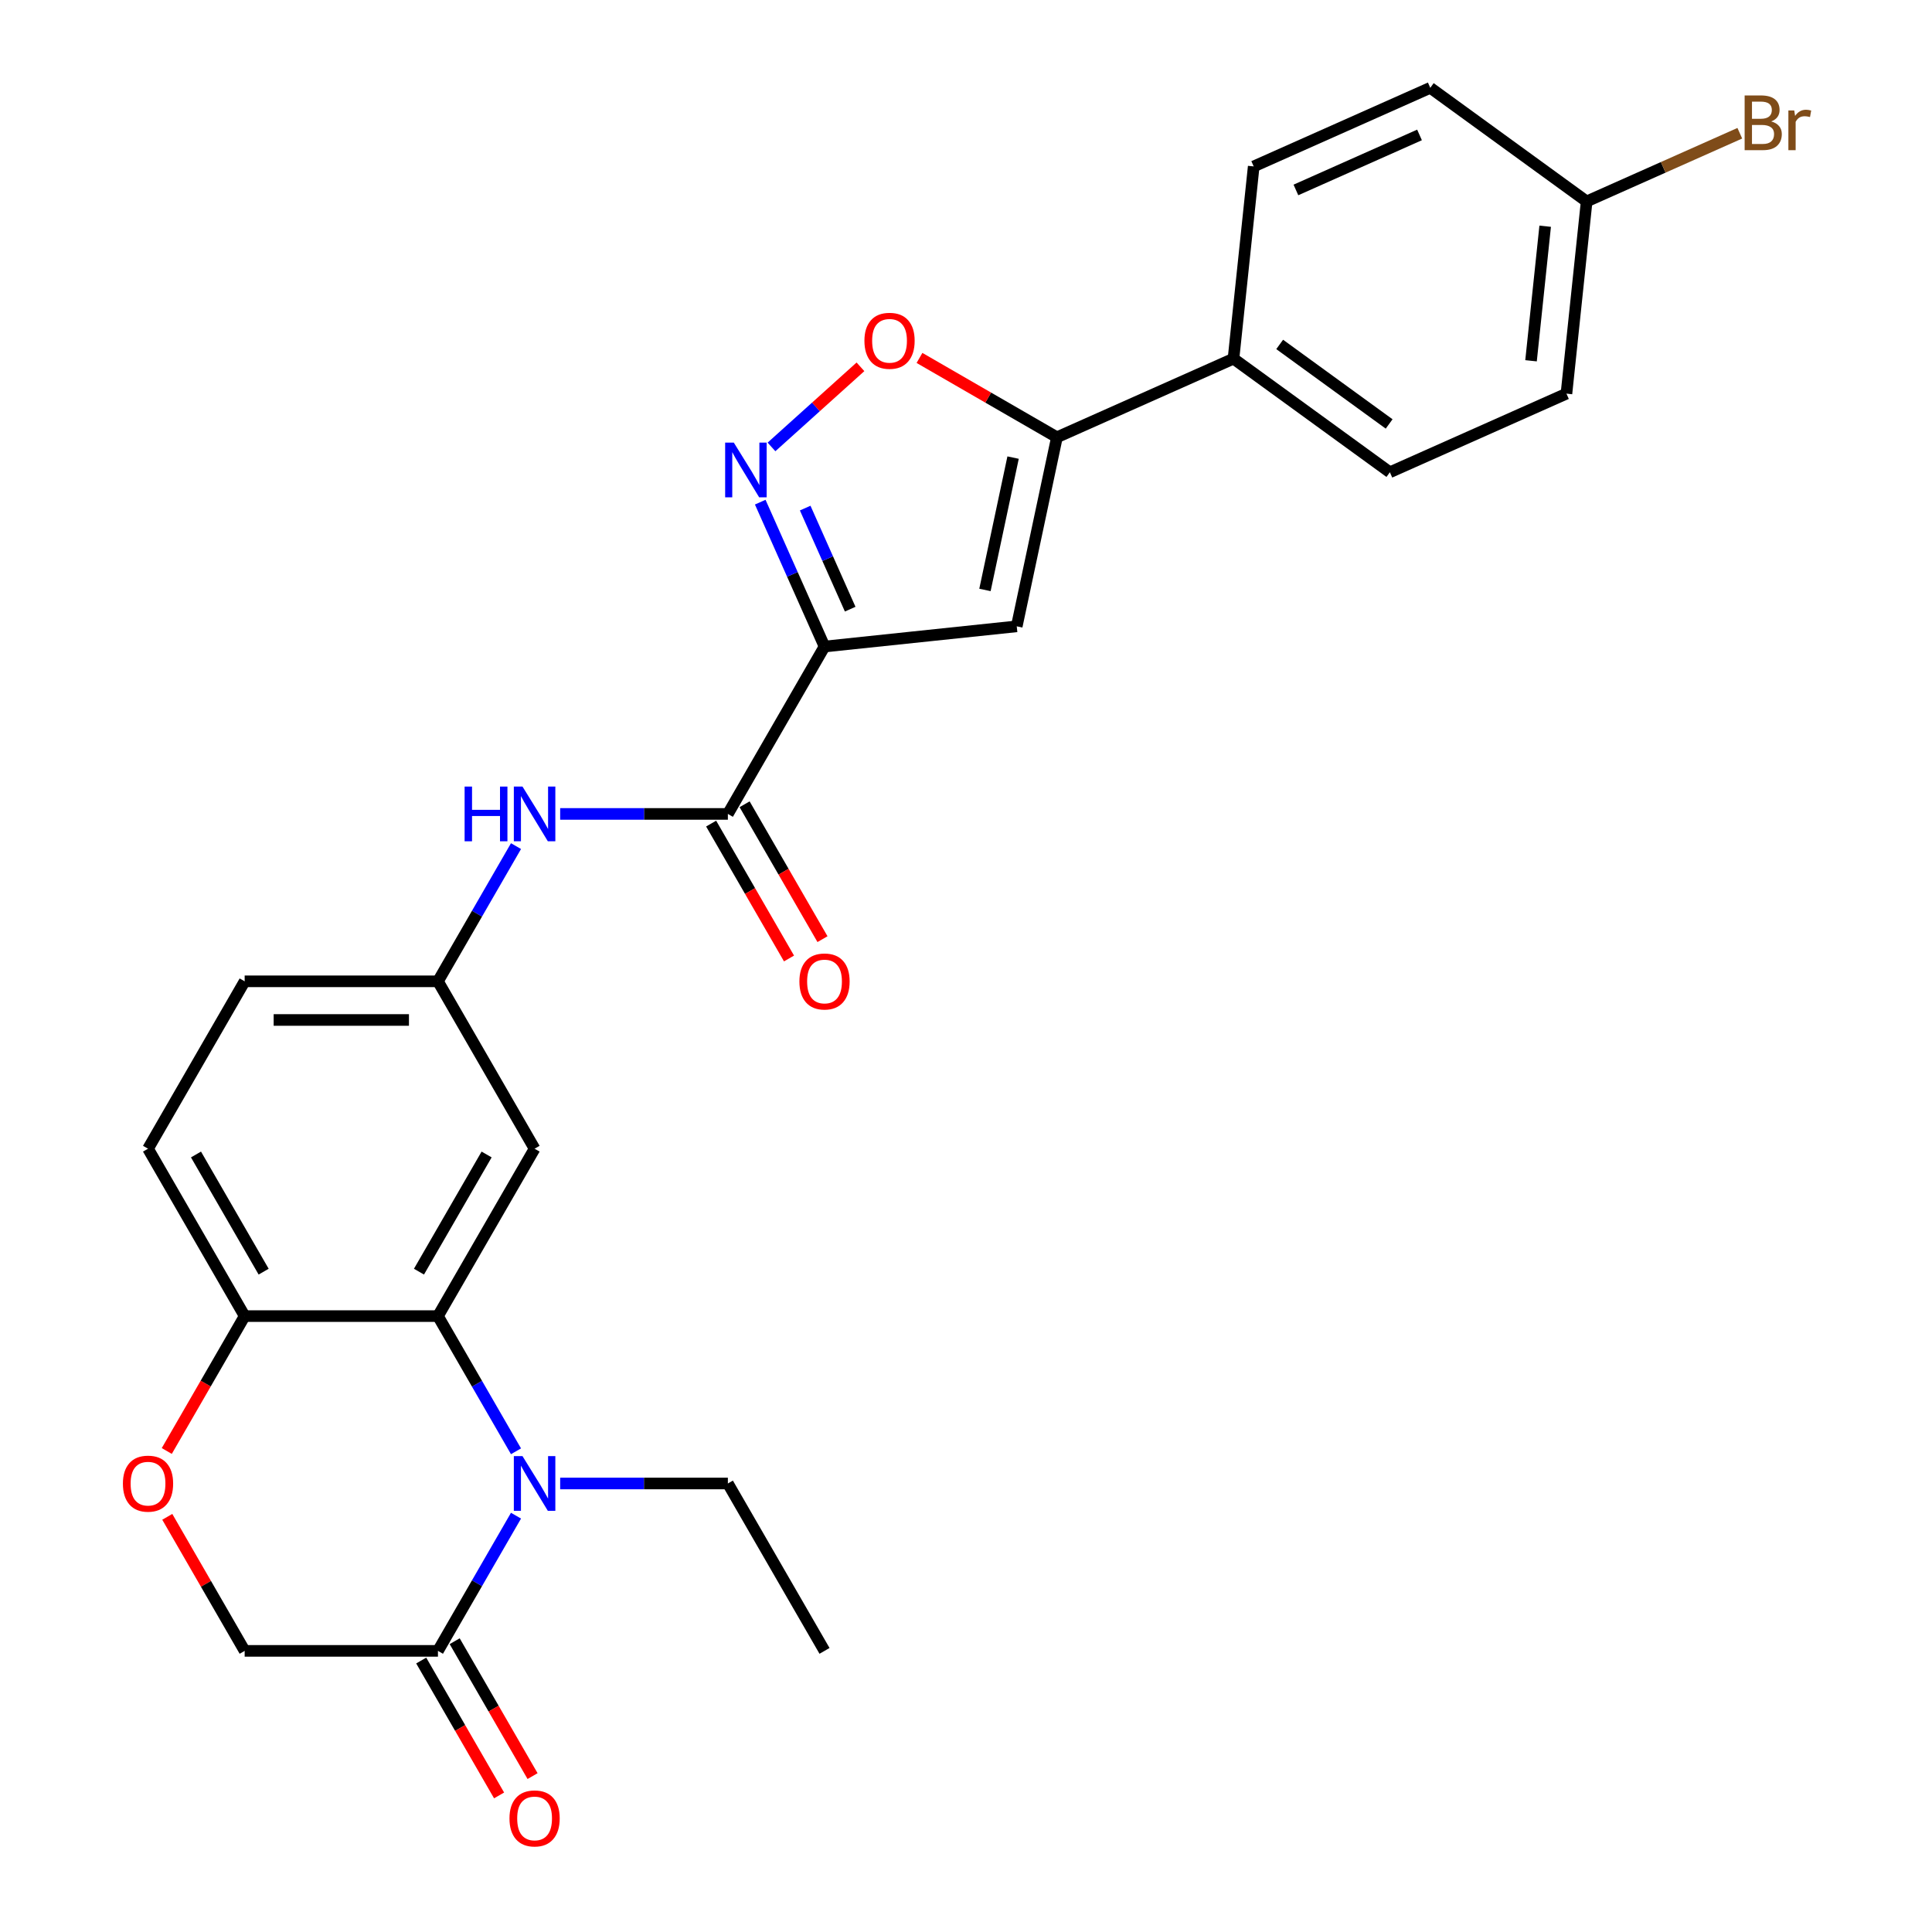 <?xml version='1.0' encoding='iso-8859-1'?>
<svg version='1.1' baseProfile='full'
              xmlns='http://www.w3.org/2000/svg'
                      xmlns:rdkit='http://www.rdkit.org/xml'
                      xmlns:xlink='http://www.w3.org/1999/xlink'
                  xml:space='preserve'
width='1000px' height='1000px' viewBox='0 0 1000 1000'>
<!-- END OF HEADER -->
<rect style='opacity:1.0;fill:#FFFFFF;stroke:none' width='1000' height='1000' x='0' y='0'> </rect>
<path class='bond-1' d='M 426.768,334.648 L 410.131,297.281' style='fill:none;fill-rule:evenodd;stroke:#000000;stroke-width:6px;stroke-linecap:butt;stroke-linejoin:miter;stroke-opacity:1' />
<path class='bond-1' d='M 410.131,297.281 L 393.495,259.914' style='fill:none;fill-rule:evenodd;stroke:#0000FF;stroke-width:6px;stroke-linecap:butt;stroke-linejoin:miter;stroke-opacity:1' />
<path class='bond-1' d='M 440.056,315.3 L 428.41,289.143' style='fill:none;fill-rule:evenodd;stroke:#000000;stroke-width:6px;stroke-linecap:butt;stroke-linejoin:miter;stroke-opacity:1' />
<path class='bond-1' d='M 428.41,289.143 L 416.765,262.986' style='fill:none;fill-rule:evenodd;stroke:#0000FF;stroke-width:6px;stroke-linecap:butt;stroke-linejoin:miter;stroke-opacity:1' />
<path class='bond-2' d='M 426.768,334.648 L 526.264,324.19' style='fill:none;fill-rule:evenodd;stroke:#000000;stroke-width:6px;stroke-linecap:butt;stroke-linejoin:miter;stroke-opacity:1' />
<path class='bond-5' d='M 426.768,334.648 L 376.746,421.288' style='fill:none;fill-rule:evenodd;stroke:#000000;stroke-width:6px;stroke-linecap:butt;stroke-linejoin:miter;stroke-opacity:1' />
<path class='bond-0' d='M 267.083,751.188 L 246.882,716.199' style='fill:none;fill-rule:evenodd;stroke:#0000FF;stroke-width:6px;stroke-linecap:butt;stroke-linejoin:miter;stroke-opacity:1' />
<path class='bond-0' d='M 246.882,716.199 L 226.681,681.209' style='fill:none;fill-rule:evenodd;stroke:#000000;stroke-width:6px;stroke-linecap:butt;stroke-linejoin:miter;stroke-opacity:1' />
<path class='bond-7' d='M 267.083,784.511 L 246.882,819.5' style='fill:none;fill-rule:evenodd;stroke:#0000FF;stroke-width:6px;stroke-linecap:butt;stroke-linejoin:miter;stroke-opacity:1' />
<path class='bond-7' d='M 246.882,819.5 L 226.681,854.49' style='fill:none;fill-rule:evenodd;stroke:#000000;stroke-width:6px;stroke-linecap:butt;stroke-linejoin:miter;stroke-opacity:1' />
<path class='bond-20' d='M 289.944,767.849 L 333.345,767.849' style='fill:none;fill-rule:evenodd;stroke:#0000FF;stroke-width:6px;stroke-linecap:butt;stroke-linejoin:miter;stroke-opacity:1' />
<path class='bond-20' d='M 333.345,767.849 L 376.746,767.849' style='fill:none;fill-rule:evenodd;stroke:#000000;stroke-width:6px;stroke-linecap:butt;stroke-linejoin:miter;stroke-opacity:1' />
<path class='bond-6' d='M 399.318,231.331 L 422.343,210.599' style='fill:none;fill-rule:evenodd;stroke:#0000FF;stroke-width:6px;stroke-linecap:butt;stroke-linejoin:miter;stroke-opacity:1' />
<path class='bond-6' d='M 422.343,210.599 L 445.368,189.867' style='fill:none;fill-rule:evenodd;stroke:#FF0000;stroke-width:6px;stroke-linecap:butt;stroke-linejoin:miter;stroke-opacity:1' />
<path class='bond-4' d='M 526.264,324.19 L 547.064,226.333' style='fill:none;fill-rule:evenodd;stroke:#000000;stroke-width:6px;stroke-linecap:butt;stroke-linejoin:miter;stroke-opacity:1' />
<path class='bond-4' d='M 509.812,305.352 L 524.372,236.852' style='fill:none;fill-rule:evenodd;stroke:#000000;stroke-width:6px;stroke-linecap:butt;stroke-linejoin:miter;stroke-opacity:1' />
<path class='bond-3' d='M 226.681,681.209 L 276.703,594.569' style='fill:none;fill-rule:evenodd;stroke:#000000;stroke-width:6px;stroke-linecap:butt;stroke-linejoin:miter;stroke-opacity:1' />
<path class='bond-3' d='M 216.856,658.209 L 251.871,597.561' style='fill:none;fill-rule:evenodd;stroke:#000000;stroke-width:6px;stroke-linecap:butt;stroke-linejoin:miter;stroke-opacity:1' />
<path class='bond-29' d='M 226.681,681.209 L 126.637,681.209' style='fill:none;fill-rule:evenodd;stroke:#000000;stroke-width:6px;stroke-linecap:butt;stroke-linejoin:miter;stroke-opacity:1' />
<path class='bond-12' d='M 547.064,226.333 L 638.458,185.642' style='fill:none;fill-rule:evenodd;stroke:#000000;stroke-width:6px;stroke-linecap:butt;stroke-linejoin:miter;stroke-opacity:1' />
<path class='bond-27' d='M 547.064,226.333 L 511.494,205.797' style='fill:none;fill-rule:evenodd;stroke:#000000;stroke-width:6px;stroke-linecap:butt;stroke-linejoin:miter;stroke-opacity:1' />
<path class='bond-27' d='M 511.494,205.797 L 475.925,185.261' style='fill:none;fill-rule:evenodd;stroke:#FF0000;stroke-width:6px;stroke-linecap:butt;stroke-linejoin:miter;stroke-opacity:1' />
<path class='bond-8' d='M 376.746,421.288 L 333.345,421.288' style='fill:none;fill-rule:evenodd;stroke:#000000;stroke-width:6px;stroke-linecap:butt;stroke-linejoin:miter;stroke-opacity:1' />
<path class='bond-8' d='M 333.345,421.288 L 289.944,421.288' style='fill:none;fill-rule:evenodd;stroke:#0000FF;stroke-width:6px;stroke-linecap:butt;stroke-linejoin:miter;stroke-opacity:1' />
<path class='bond-15' d='M 368.082,426.29 L 388.237,461.2' style='fill:none;fill-rule:evenodd;stroke:#000000;stroke-width:6px;stroke-linecap:butt;stroke-linejoin:miter;stroke-opacity:1' />
<path class='bond-15' d='M 388.237,461.2 L 408.392,496.11' style='fill:none;fill-rule:evenodd;stroke:#FF0000;stroke-width:6px;stroke-linecap:butt;stroke-linejoin:miter;stroke-opacity:1' />
<path class='bond-15' d='M 385.41,416.286 L 405.565,451.196' style='fill:none;fill-rule:evenodd;stroke:#000000;stroke-width:6px;stroke-linecap:butt;stroke-linejoin:miter;stroke-opacity:1' />
<path class='bond-15' d='M 405.565,451.196 L 425.72,486.105' style='fill:none;fill-rule:evenodd;stroke:#FF0000;stroke-width:6px;stroke-linecap:butt;stroke-linejoin:miter;stroke-opacity:1' />
<path class='bond-16' d='M 218.017,859.492 L 238.172,894.402' style='fill:none;fill-rule:evenodd;stroke:#000000;stroke-width:6px;stroke-linecap:butt;stroke-linejoin:miter;stroke-opacity:1' />
<path class='bond-16' d='M 238.172,894.402 L 258.327,929.311' style='fill:none;fill-rule:evenodd;stroke:#FF0000;stroke-width:6px;stroke-linecap:butt;stroke-linejoin:miter;stroke-opacity:1' />
<path class='bond-16' d='M 235.345,849.488 L 255.5,884.397' style='fill:none;fill-rule:evenodd;stroke:#000000;stroke-width:6px;stroke-linecap:butt;stroke-linejoin:miter;stroke-opacity:1' />
<path class='bond-16' d='M 255.5,884.397 L 275.655,919.307' style='fill:none;fill-rule:evenodd;stroke:#FF0000;stroke-width:6px;stroke-linecap:butt;stroke-linejoin:miter;stroke-opacity:1' />
<path class='bond-30' d='M 226.681,854.49 L 126.637,854.49' style='fill:none;fill-rule:evenodd;stroke:#000000;stroke-width:6px;stroke-linecap:butt;stroke-linejoin:miter;stroke-opacity:1' />
<path class='bond-14' d='M 267.083,437.949 L 246.882,472.939' style='fill:none;fill-rule:evenodd;stroke:#0000FF;stroke-width:6px;stroke-linecap:butt;stroke-linejoin:miter;stroke-opacity:1' />
<path class='bond-14' d='M 246.882,472.939 L 226.681,507.928' style='fill:none;fill-rule:evenodd;stroke:#000000;stroke-width:6px;stroke-linecap:butt;stroke-linejoin:miter;stroke-opacity:1' />
<path class='bond-9' d='M 86.327,751.028 L 106.482,716.119' style='fill:none;fill-rule:evenodd;stroke:#FF0000;stroke-width:6px;stroke-linecap:butt;stroke-linejoin:miter;stroke-opacity:1' />
<path class='bond-9' d='M 106.482,716.119 L 126.637,681.209' style='fill:none;fill-rule:evenodd;stroke:#000000;stroke-width:6px;stroke-linecap:butt;stroke-linejoin:miter;stroke-opacity:1' />
<path class='bond-13' d='M 86.581,785.111 L 106.609,819.8' style='fill:none;fill-rule:evenodd;stroke:#FF0000;stroke-width:6px;stroke-linecap:butt;stroke-linejoin:miter;stroke-opacity:1' />
<path class='bond-13' d='M 106.609,819.8 L 126.637,854.49' style='fill:none;fill-rule:evenodd;stroke:#000000;stroke-width:6px;stroke-linecap:butt;stroke-linejoin:miter;stroke-opacity:1' />
<path class='bond-10' d='M 276.703,594.569 L 226.681,507.928' style='fill:none;fill-rule:evenodd;stroke:#000000;stroke-width:6px;stroke-linecap:butt;stroke-linejoin:miter;stroke-opacity:1' />
<path class='bond-11' d='M 126.637,681.209 L 76.615,594.569' style='fill:none;fill-rule:evenodd;stroke:#000000;stroke-width:6px;stroke-linecap:butt;stroke-linejoin:miter;stroke-opacity:1' />
<path class='bond-11' d='M 136.462,658.209 L 101.447,597.561' style='fill:none;fill-rule:evenodd;stroke:#000000;stroke-width:6px;stroke-linecap:butt;stroke-linejoin:miter;stroke-opacity:1' />
<path class='bond-18' d='M 638.458,185.642 L 719.395,244.446' style='fill:none;fill-rule:evenodd;stroke:#000000;stroke-width:6px;stroke-linecap:butt;stroke-linejoin:miter;stroke-opacity:1' />
<path class='bond-18' d='M 662.36,178.275 L 719.016,219.438' style='fill:none;fill-rule:evenodd;stroke:#000000;stroke-width:6px;stroke-linecap:butt;stroke-linejoin:miter;stroke-opacity:1' />
<path class='bond-19' d='M 638.458,185.642 L 648.916,86.146' style='fill:none;fill-rule:evenodd;stroke:#000000;stroke-width:6px;stroke-linecap:butt;stroke-linejoin:miter;stroke-opacity:1' />
<path class='bond-21' d='M 226.681,507.928 L 126.637,507.928' style='fill:none;fill-rule:evenodd;stroke:#000000;stroke-width:6px;stroke-linecap:butt;stroke-linejoin:miter;stroke-opacity:1' />
<path class='bond-21' d='M 211.674,527.937 L 141.644,527.937' style='fill:none;fill-rule:evenodd;stroke:#000000;stroke-width:6px;stroke-linecap:butt;stroke-linejoin:miter;stroke-opacity:1' />
<path class='bond-17' d='M 76.615,594.569 L 126.637,507.928' style='fill:none;fill-rule:evenodd;stroke:#000000;stroke-width:6px;stroke-linecap:butt;stroke-linejoin:miter;stroke-opacity:1' />
<path class='bond-24' d='M 719.395,244.446 L 810.79,203.754' style='fill:none;fill-rule:evenodd;stroke:#000000;stroke-width:6px;stroke-linecap:butt;stroke-linejoin:miter;stroke-opacity:1' />
<path class='bond-23' d='M 648.916,86.146 L 740.31,45.455' style='fill:none;fill-rule:evenodd;stroke:#000000;stroke-width:6px;stroke-linecap:butt;stroke-linejoin:miter;stroke-opacity:1' />
<path class='bond-23' d='M 670.763,98.321 L 734.739,69.837' style='fill:none;fill-rule:evenodd;stroke:#000000;stroke-width:6px;stroke-linecap:butt;stroke-linejoin:miter;stroke-opacity:1' />
<path class='bond-26' d='M 376.746,767.849 L 426.768,854.49' style='fill:none;fill-rule:evenodd;stroke:#000000;stroke-width:6px;stroke-linecap:butt;stroke-linejoin:miter;stroke-opacity:1' />
<path class='bond-22' d='M 821.247,104.259 L 740.31,45.455' style='fill:none;fill-rule:evenodd;stroke:#000000;stroke-width:6px;stroke-linecap:butt;stroke-linejoin:miter;stroke-opacity:1' />
<path class='bond-25' d='M 821.247,104.259 L 860.884,86.611' style='fill:none;fill-rule:evenodd;stroke:#000000;stroke-width:6px;stroke-linecap:butt;stroke-linejoin:miter;stroke-opacity:1' />
<path class='bond-25' d='M 860.884,86.611 L 900.52,68.964' style='fill:none;fill-rule:evenodd;stroke:#7F4C19;stroke-width:6px;stroke-linecap:butt;stroke-linejoin:miter;stroke-opacity:1' />
<path class='bond-28' d='M 821.247,104.259 L 810.79,203.754' style='fill:none;fill-rule:evenodd;stroke:#000000;stroke-width:6px;stroke-linecap:butt;stroke-linejoin:miter;stroke-opacity:1' />
<path class='bond-28' d='M 799.779,117.092 L 792.459,186.738' style='fill:none;fill-rule:evenodd;stroke:#000000;stroke-width:6px;stroke-linecap:butt;stroke-linejoin:miter;stroke-opacity:1' />
<path  class='atom-1' d='M 270.443 753.689
L 279.723 768.689
Q 280.643 770.169, 282.123 772.849
Q 283.603 775.529, 283.683 775.689
L 283.683 753.689
L 287.443 753.689
L 287.443 782.009
L 283.563 782.009
L 273.603 765.609
Q 272.443 763.689, 271.203 761.489
Q 270.003 759.289, 269.643 758.609
L 269.643 782.009
L 265.963 782.009
L 265.963 753.689
L 270.443 753.689
' fill='#0000FF'/>
<path  class='atom-2' d='M 379.817 229.093
L 389.097 244.093
Q 390.017 245.573, 391.497 248.253
Q 392.977 250.933, 393.057 251.093
L 393.057 229.093
L 396.817 229.093
L 396.817 257.413
L 392.937 257.413
L 382.977 241.013
Q 381.817 239.093, 380.577 236.893
Q 379.377 234.693, 379.017 234.013
L 379.017 257.413
L 375.337 257.413
L 375.337 229.093
L 379.817 229.093
' fill='#0000FF'/>
<path  class='atom-7' d='M 447.424 176.391
Q 447.424 169.591, 450.784 165.791
Q 454.144 161.991, 460.424 161.991
Q 466.704 161.991, 470.064 165.791
Q 473.424 169.591, 473.424 176.391
Q 473.424 183.271, 470.024 187.191
Q 466.624 191.071, 460.424 191.071
Q 454.184 191.071, 450.784 187.191
Q 447.424 183.311, 447.424 176.391
M 460.424 187.871
Q 464.744 187.871, 467.064 184.991
Q 469.424 182.071, 469.424 176.391
Q 469.424 170.831, 467.064 168.031
Q 464.744 165.191, 460.424 165.191
Q 456.104 165.191, 453.744 167.991
Q 451.424 170.791, 451.424 176.391
Q 451.424 182.111, 453.744 184.991
Q 456.104 187.871, 460.424 187.871
' fill='#FF0000'/>
<path  class='atom-9' d='M 240.483 407.128
L 244.323 407.128
L 244.323 419.168
L 258.803 419.168
L 258.803 407.128
L 262.643 407.128
L 262.643 435.448
L 258.803 435.448
L 258.803 422.368
L 244.323 422.368
L 244.323 435.448
L 240.483 435.448
L 240.483 407.128
' fill='#0000FF'/>
<path  class='atom-9' d='M 270.443 407.128
L 279.723 422.128
Q 280.643 423.608, 282.123 426.288
Q 283.603 428.968, 283.683 429.128
L 283.683 407.128
L 287.443 407.128
L 287.443 435.448
L 283.563 435.448
L 273.603 419.048
Q 272.443 417.128, 271.203 414.928
Q 270.003 412.728, 269.643 412.048
L 269.643 435.448
L 265.963 435.448
L 265.963 407.128
L 270.443 407.128
' fill='#0000FF'/>
<path  class='atom-10' d='M 63.615 767.929
Q 63.615 761.129, 66.975 757.329
Q 70.335 753.529, 76.615 753.529
Q 82.895 753.529, 86.255 757.329
Q 89.615 761.129, 89.615 767.929
Q 89.615 774.809, 86.215 778.729
Q 82.815 782.609, 76.615 782.609
Q 70.375 782.609, 66.975 778.729
Q 63.615 774.849, 63.615 767.929
M 76.615 779.409
Q 80.935 779.409, 83.255 776.529
Q 85.615 773.609, 85.615 767.929
Q 85.615 762.369, 83.255 759.569
Q 80.935 756.729, 76.615 756.729
Q 72.295 756.729, 69.935 759.529
Q 67.615 762.329, 67.615 767.929
Q 67.615 773.649, 69.935 776.529
Q 72.295 779.409, 76.615 779.409
' fill='#FF0000'/>
<path  class='atom-16' d='M 413.768 508.008
Q 413.768 501.208, 417.128 497.408
Q 420.488 493.608, 426.768 493.608
Q 433.048 493.608, 436.408 497.408
Q 439.768 501.208, 439.768 508.008
Q 439.768 514.888, 436.368 518.808
Q 432.968 522.688, 426.768 522.688
Q 420.528 522.688, 417.128 518.808
Q 413.768 514.928, 413.768 508.008
M 426.768 519.488
Q 431.088 519.488, 433.408 516.608
Q 435.768 513.688, 435.768 508.008
Q 435.768 502.448, 433.408 499.648
Q 431.088 496.808, 426.768 496.808
Q 422.448 496.808, 420.088 499.608
Q 417.768 502.408, 417.768 508.008
Q 417.768 513.728, 420.088 516.608
Q 422.448 519.488, 426.768 519.488
' fill='#FF0000'/>
<path  class='atom-17' d='M 263.703 941.21
Q 263.703 934.41, 267.063 930.61
Q 270.423 926.81, 276.703 926.81
Q 282.983 926.81, 286.343 930.61
Q 289.703 934.41, 289.703 941.21
Q 289.703 948.09, 286.303 952.01
Q 282.903 955.89, 276.703 955.89
Q 270.463 955.89, 267.063 952.01
Q 263.703 948.13, 263.703 941.21
M 276.703 952.69
Q 281.023 952.69, 283.343 949.81
Q 285.703 946.89, 285.703 941.21
Q 285.703 935.65, 283.343 932.85
Q 281.023 930.01, 276.703 930.01
Q 272.383 930.01, 270.023 932.81
Q 267.703 935.61, 267.703 941.21
Q 267.703 946.93, 270.023 949.81
Q 272.383 952.69, 276.703 952.69
' fill='#FF0000'/>
<path  class='atom-26' d='M 916.782 62.847
Q 919.502 63.607, 920.862 65.287
Q 922.262 66.927, 922.262 69.367
Q 922.262 73.287, 919.742 75.527
Q 917.262 77.727, 912.542 77.727
L 903.022 77.727
L 903.022 49.407
L 911.382 49.407
Q 916.222 49.407, 918.662 51.367
Q 921.102 53.327, 921.102 56.927
Q 921.102 61.207, 916.782 62.847
M 906.822 52.607
L 906.822 61.487
L 911.382 61.487
Q 914.182 61.487, 915.622 60.367
Q 917.102 59.207, 917.102 56.927
Q 917.102 52.607, 911.382 52.607
L 906.822 52.607
M 912.542 74.527
Q 915.302 74.527, 916.782 73.207
Q 918.262 71.887, 918.262 69.367
Q 918.262 67.047, 916.622 65.887
Q 915.022 64.687, 911.942 64.687
L 906.822 64.687
L 906.822 74.527
L 912.542 74.527
' fill='#7F4C19'/>
<path  class='atom-26' d='M 928.702 57.167
L 929.142 60.007
Q 931.302 56.807, 934.822 56.807
Q 935.942 56.807, 937.462 57.207
L 936.862 60.567
Q 935.142 60.167, 934.182 60.167
Q 932.502 60.167, 931.382 60.847
Q 930.302 61.487, 929.422 63.047
L 929.422 77.727
L 925.662 77.727
L 925.662 57.167
L 928.702 57.167
' fill='#7F4C19'/>
</svg>
